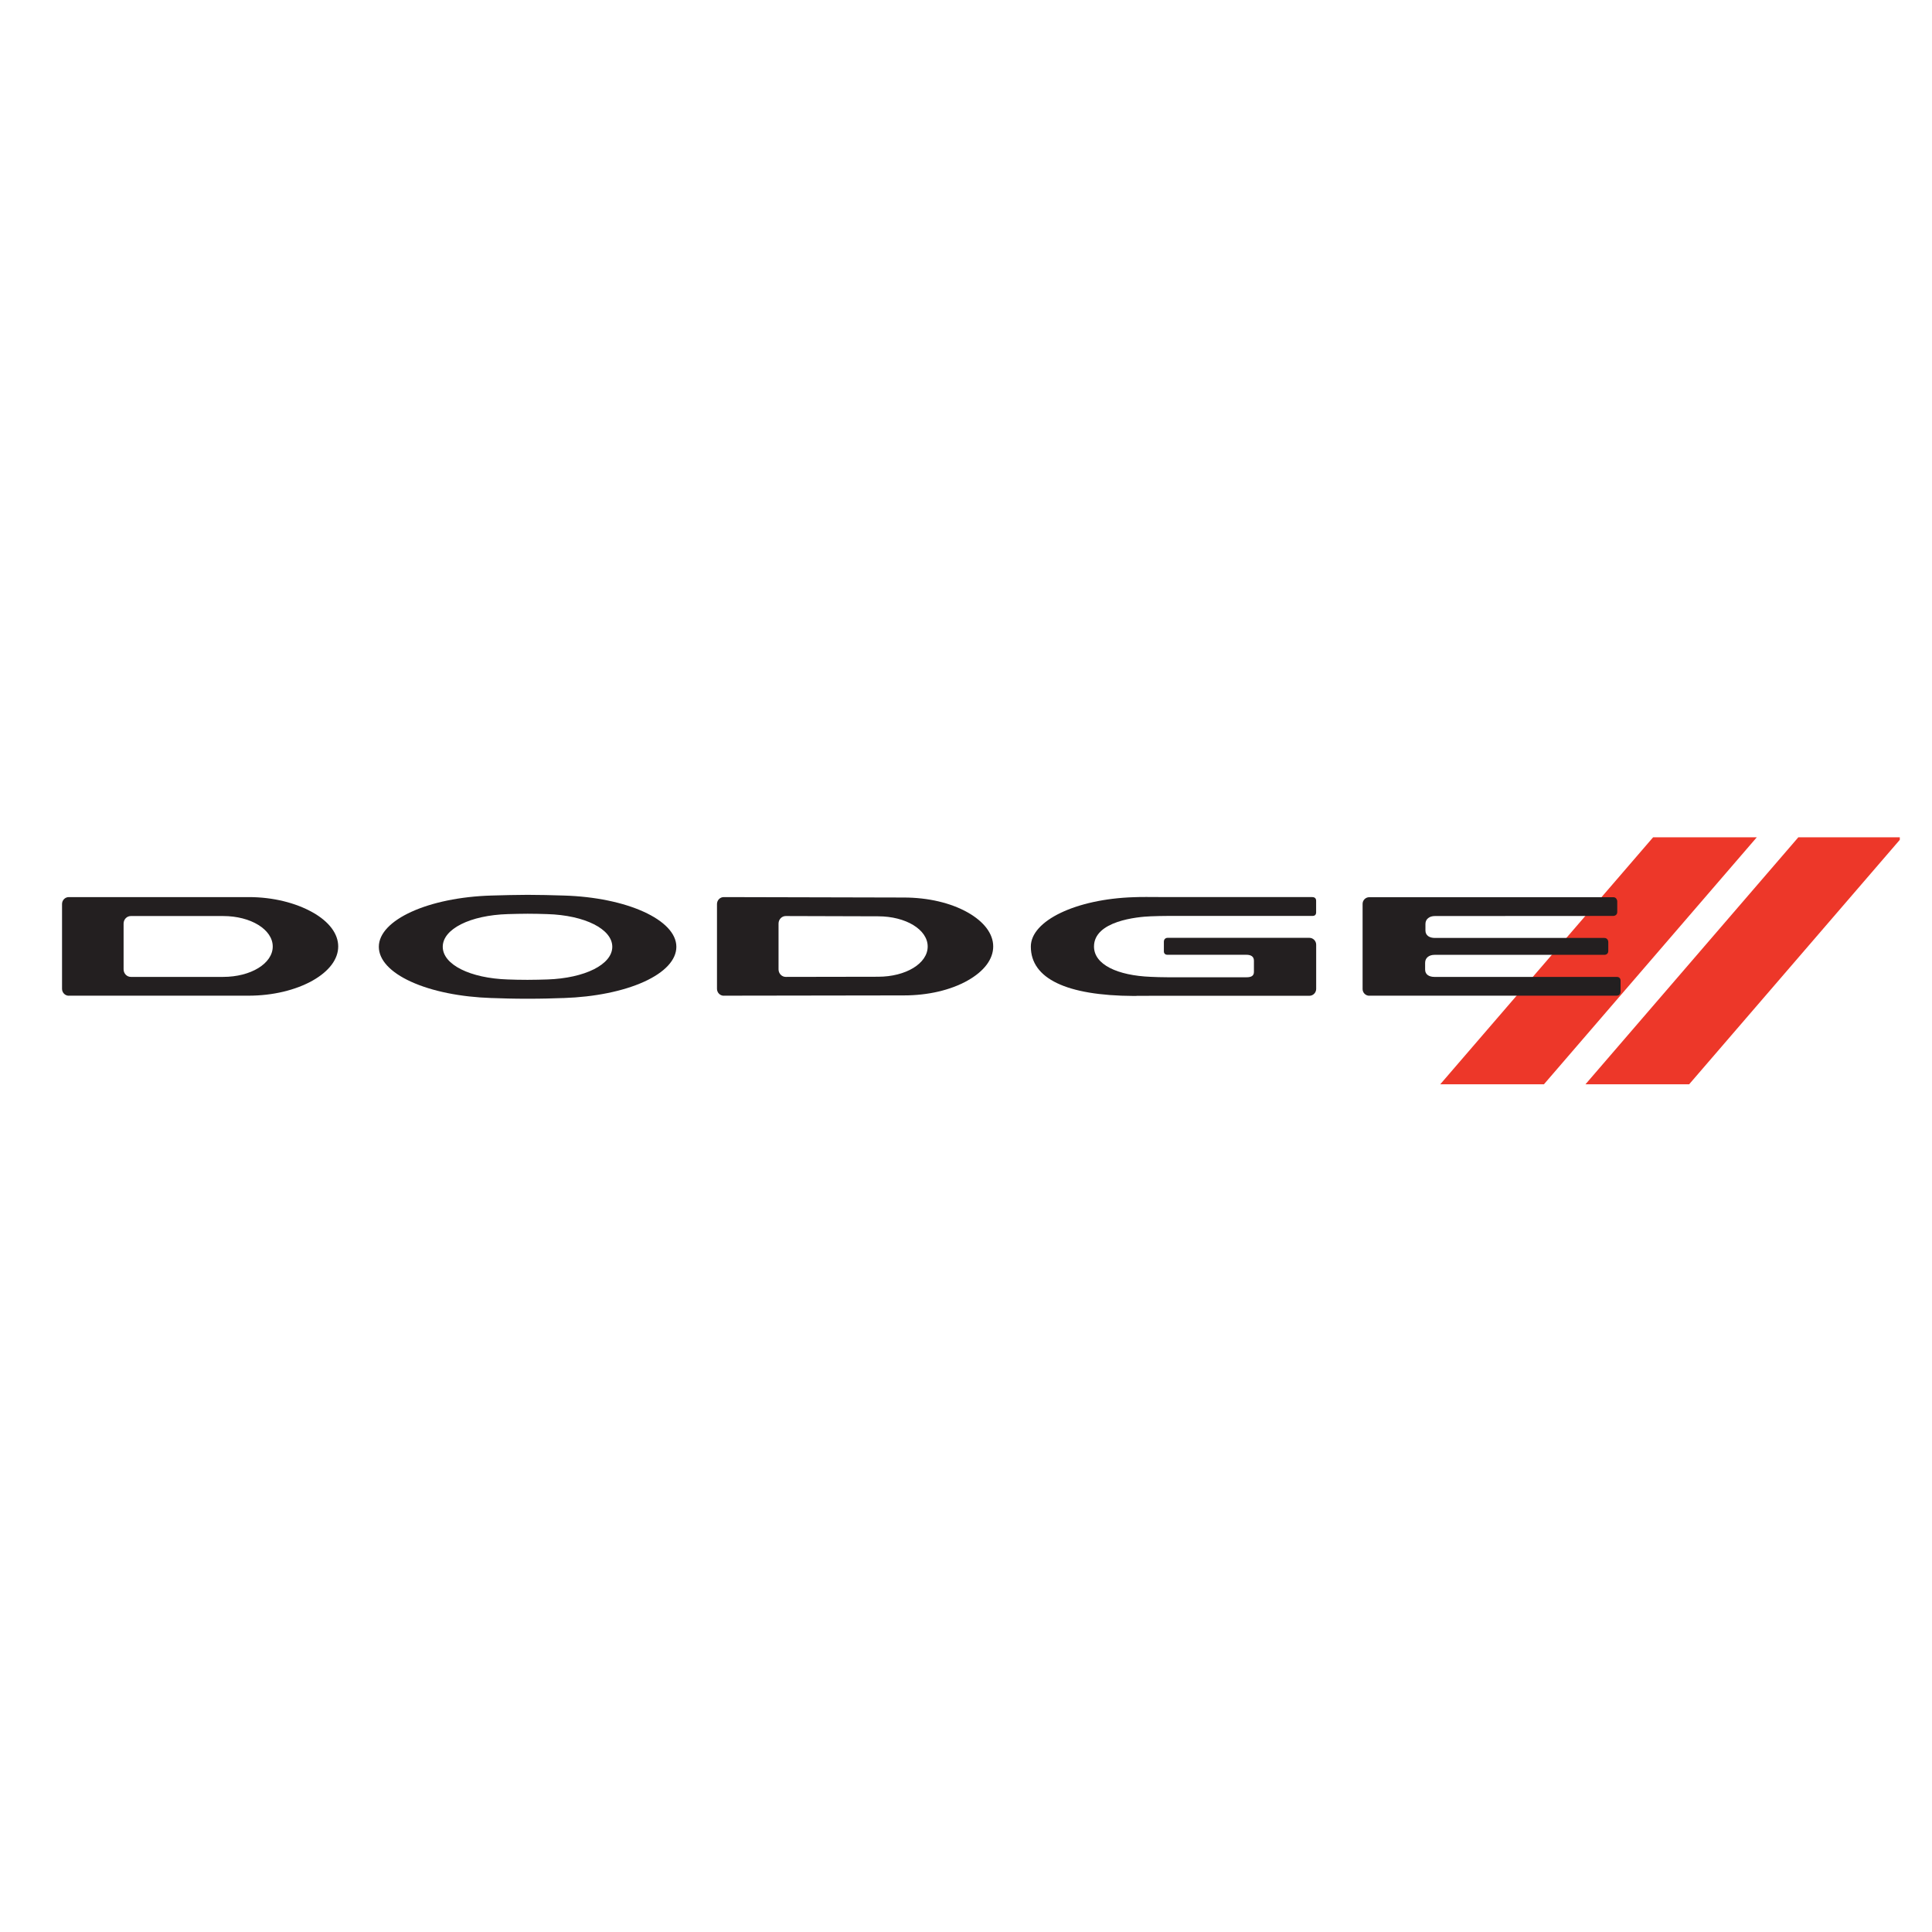 <?xml version="1.0" encoding="UTF-8"?>
<svg id="Layer_1" xmlns="http://www.w3.org/2000/svg" xmlns:xlink="http://www.w3.org/1999/xlink" version="1.1" viewBox="0 0 360 360">
  
  <defs>
    <style>
      .st0 {
        fill: #231f20;
      }

      .st1 {
        fill: #ed3729;
      }
    </style>
  </defs>
  <g>
    <polygon class="st1" points="308.03 156.02 268.37 202.04 287.69 202.04 327.35 156.02 308.03 156.02"/>
    <polygon class="st1" points="335.09 156.02 295.43 202.04 314.75 202.04 354 156.49 354 156.02 335.09 156.02"/>
  </g>
  <g>
    <path class="st0" d="M12.82,185.54c-.7,0-1.26-.58-1.26-1.29v-15.8c0-.71.56-1.29,1.26-1.29h33.55c4.5,0,8.74,1.07,11.91,2.86,3.06,1.73,4.74,3.98,4.74,6.34s-1.69,4.61-4.74,6.34c-3.18,1.8-7.46,2.83-11.96,2.83H12.82ZM24.38,170.69c-.75,0-1.35.63-1.35,1.41v8.52c0,.77.6,1.41,1.35,1.41h17.2c5.18,0,9.24-2.51,9.24-5.66s-4.06-5.68-9.24-5.68h-17.2Z"/>
    <path class="st0" d="M134.86,185.54c-.69,0-1.26-.58-1.26-1.29v-15.8c0-.71.57-1.29,1.26-1.29l33.55.08c4.51,0,8.74.99,11.91,2.78,3.06,1.73,4.75,3.98,4.75,6.34s-1.68,4.61-4.75,6.34c-3.18,1.8-7.4,2.78-11.91,2.78l-33.56.05ZM146.42,170.69c-.75,0-1.35.63-1.35,1.41v8.52c0,.78.6,1.41,1.35,1.41l17.2-.03c5.18,0,9.24-2.48,9.24-5.63s-4.06-5.63-9.24-5.63l-17.2-.05Z"/>
    <path class="st0" d="M98.31,186.1c-2.73,0-4.69-.06-6.59-.13h-.13c-5.77-.19-11.09-1.26-14.99-3.04-3.88-1.76-6.01-4.08-6.01-6.51,0-5.01,9.23-9.21,21-9.55,2.21-.06,4.55-.13,6.72-.13s4.51.06,6.72.13c11.78.34,21,4.54,21,9.55,0,2.44-2.14,4.75-6.01,6.51-3.9,1.77-9.23,2.85-14.99,3.04h-.14c-1.9.07-3.86.13-6.58.13M98.31,170.26c-1.2,0-2.48.04-3.68.07-7.02.21-12.13,2.77-12.13,6.09s5.1,5.86,12.13,6.09h.06c1.09.04,2.12.07,3.61.07s2.52-.04,3.61-.07h.02s.05,0,.05,0c7.02-.24,12.11-2.8,12.11-6.09s-5.1-5.88-12.11-6.09c-1.2-.04-2.47-.07-3.68-.07"/>
    <path class="st0" d="M211.78,185.58h-.54c-12.53-.06-19.16-3.24-19.16-9.2,0-4.82,8.42-8.86,19.17-9.2.68-.03,1.42-.04,2.34-.04.64,0,1.28,0,1.92.01h.2c.57,0,1.13.01,1.68.01h27.14c.25,0,.71.09.71.68v2.18c0,.65-.55.65-.71.65h-26.91c-1.03,0-2.1.03-3.19.07-2.48.09-10.58.86-10.58,5.63,0,3.36,4.35,5.4,10.58,5.65h.03c.96.04,1.86.08,3.16.08h14.64c.76,0,1.39-.18,1.39-.99v-2.11c0-.81-.62-1.09-1.39-1.09h-14.77c-.25,0-.62-.16-.62-.63v-1.86c0-.3.23-.67.7-.67h26.41c.7,0,1.27.58,1.27,1.28v8.24c0,.7-.57,1.28-1.27,1.28h-26.6c-.33,0-.92,0-1.62,0h-.49c-1.2,0-2.58.01-3.51.01"/>
    <path class="st0" d="M255.14,185.54c-.68,0-1.24-.56-1.24-1.24v-15.88c0-.68.56-1.24,1.24-1.24h45.49c.58,0,.72.61.72.72v2.04c0,.64-.61.73-.72.73l-33.28.02c-.95,0-1.74.52-1.74,1.48v1.21c0,.96.79,1.39,1.74,1.39h31.6c.64.01.73.62.73.74v1.68c0,.68-.61.73-.73.73h-31.66c-.96,0-1.74.52-1.74,1.49v1.25c0,.96.78,1.37,1.74,1.37h33.95c.71-.01.73.59.73.71v2.07c0,.11-.07.72-.73.72h-46.09Z"/>
  </g>
</svg>